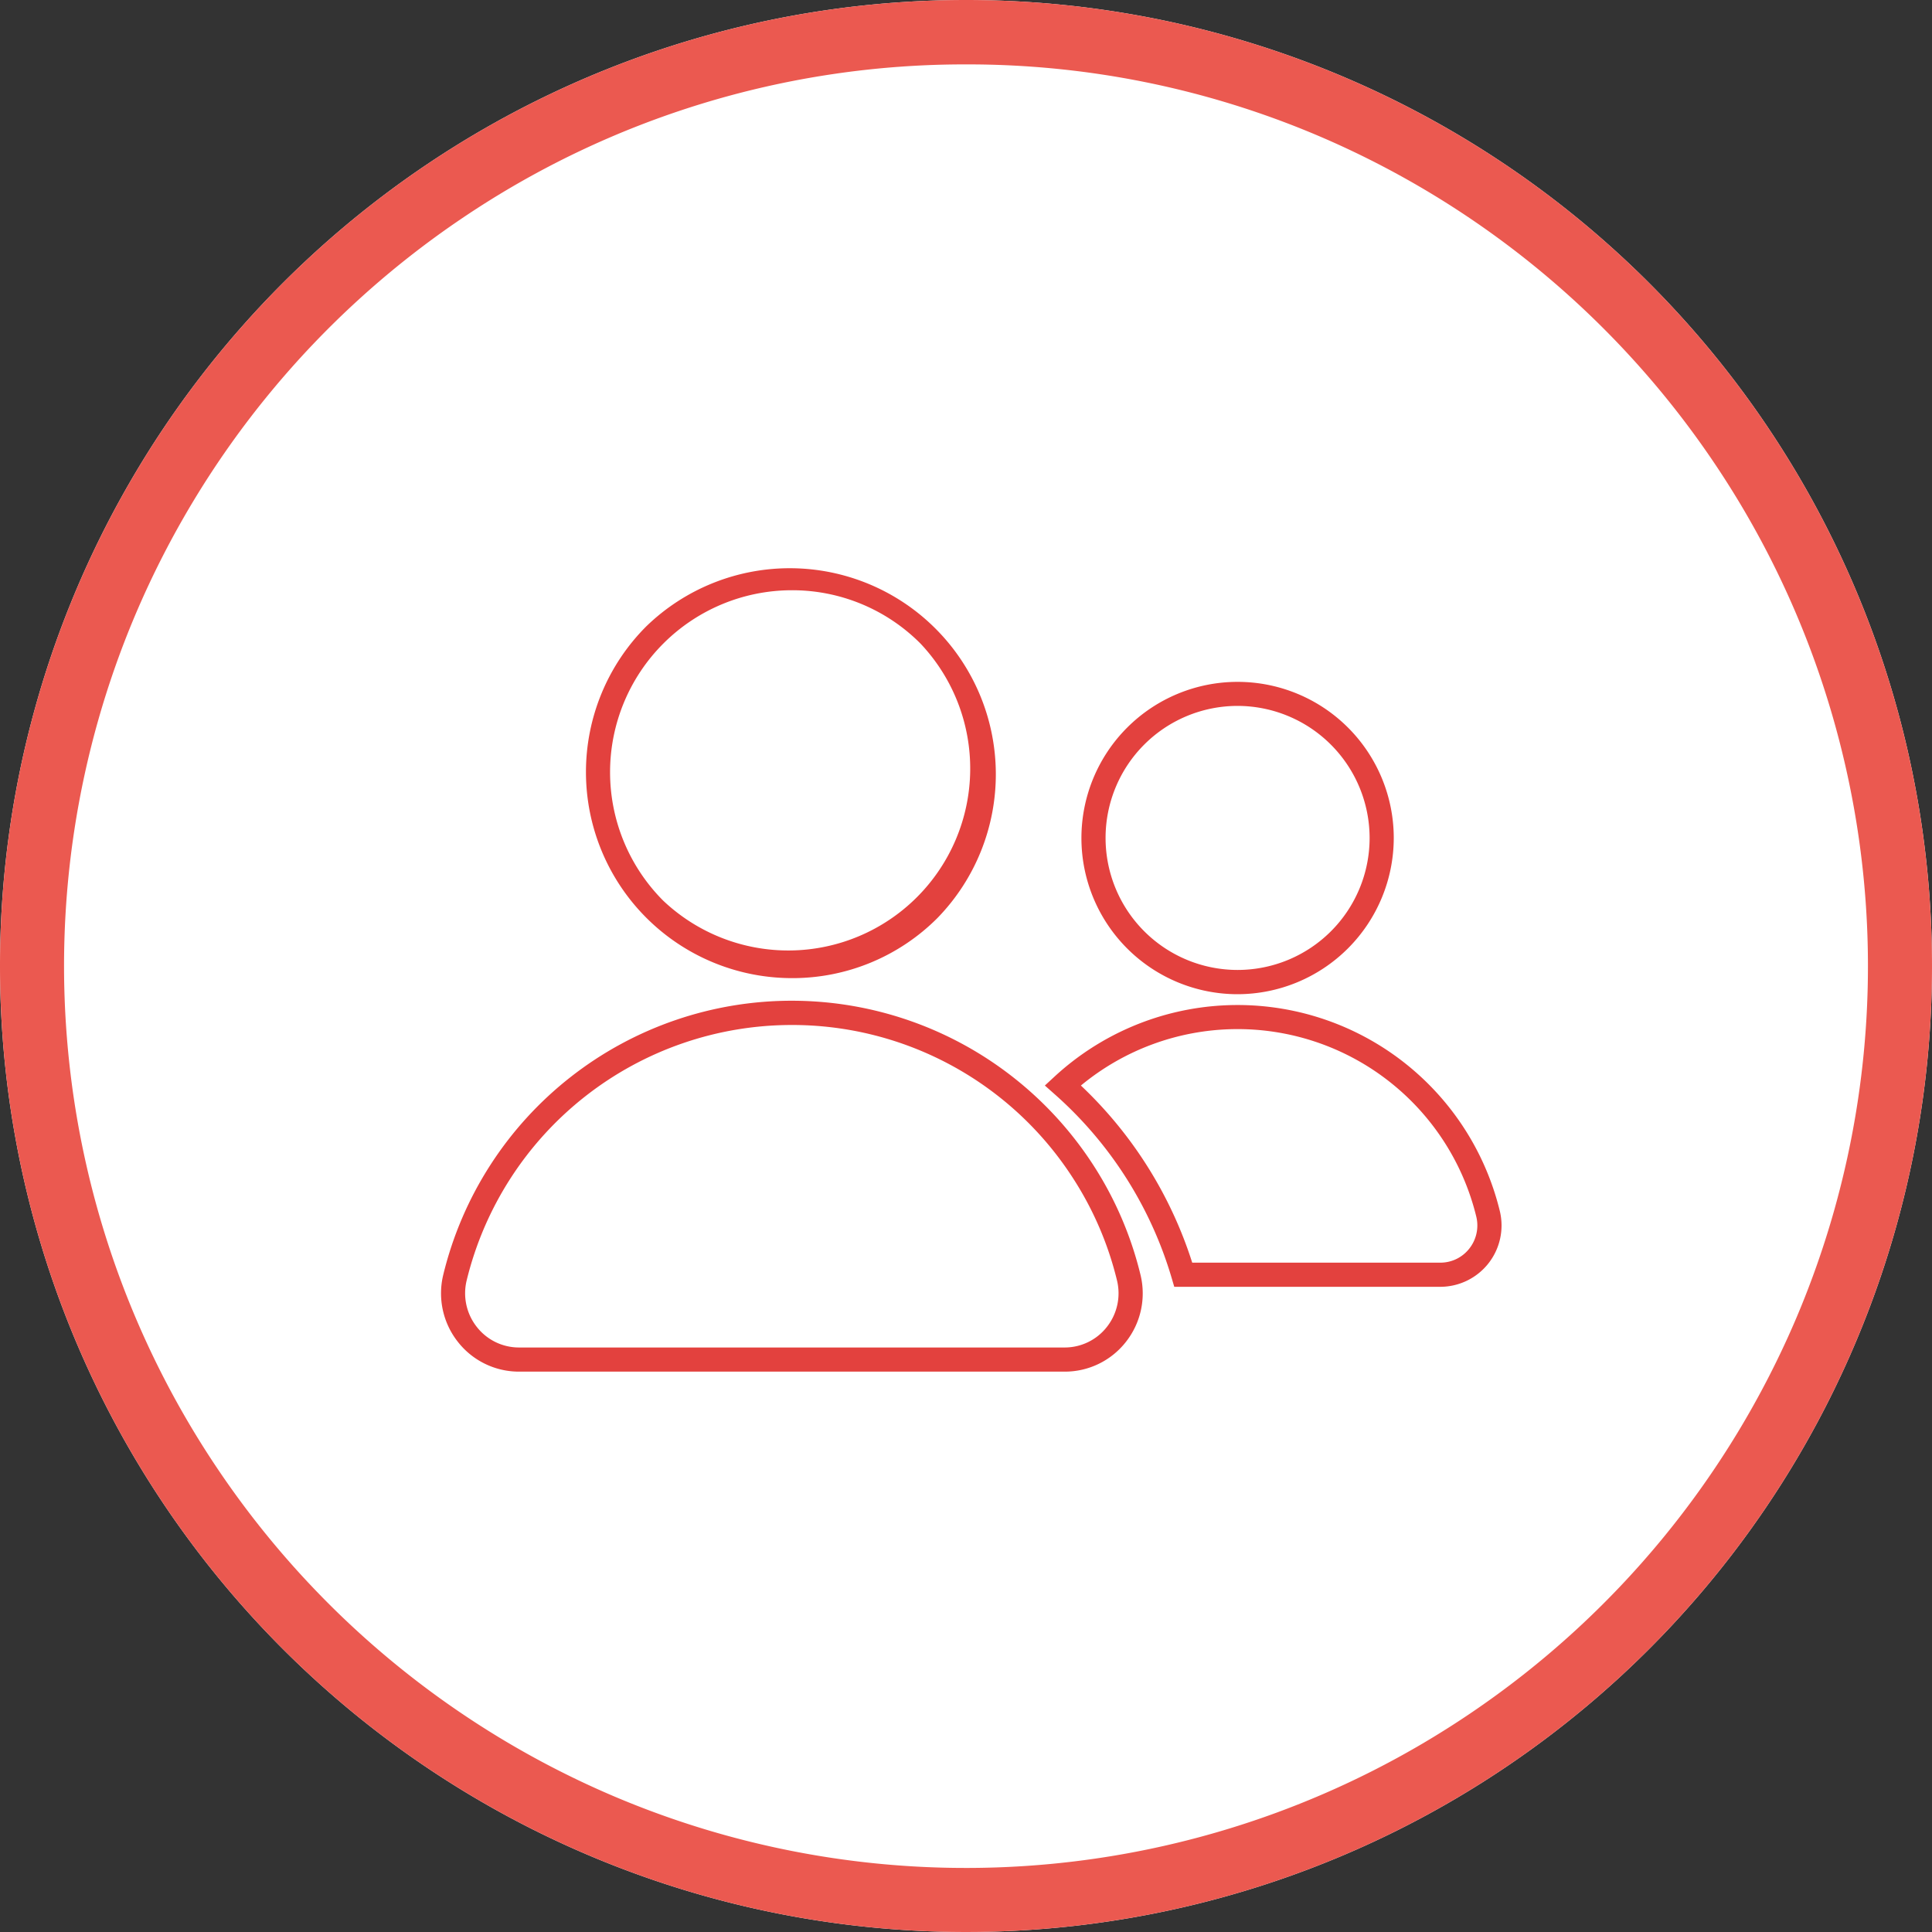 <svg xmlns="http://www.w3.org/2000/svg" width="120" height="120" viewBox="0 0 120 120">
  <rect x="0" y="0" width="120" height="120" fill="#333333" stroke="none"/>
  <g id="Gruppe_1708" data-name="Gruppe 1708" transform="translate(-255 -2511)">
    <path id="Pfad_8665" data-name="Pfad 8665" d="M60,0A60,60,0,1,1,0,60,60,60,0,0,1,60,0Z" transform="translate(255 2511)" fill="#fff"/>
    <path id="Ellipse_18_-_Kontur" data-name="Ellipse 18 - Kontur" d="M60,4a55.72,55.72,0,0,0-31.307,9.562A56.175,56.175,0,0,0,8.4,38.2a55.921,55.921,0,0,0,5.162,53.1A56.175,56.175,0,0,0,38.2,111.6a55.921,55.921,0,0,0,53.1-5.162A56.175,56.175,0,0,0,111.6,81.8a55.921,55.921,0,0,0-5.162-53.1A56.175,56.175,0,0,0,81.8,8.4,55.646,55.646,0,0,0,60,4m0-4A60,60,0,1,1,0,60,60,60,0,0,1,60,0Z" transform="translate(255 2511)" fill="#eb5950"/>
    <g id="Gruppe_1703" data-name="Gruppe 1703" transform="translate(283.14 2546.911)">
      <g id="Gruppe_1704" data-name="Gruppe 1704" transform="translate(0)">
        <path id="Pfad_8655" data-name="Pfad 8655" d="M25.659,24.842A12.8,12.8,0,0,1,16.612,3a12.8,12.8,0,0,1,18.1,18.1A12.712,12.712,0,0,1,25.659,24.842Zm0-24.092a11.3,11.3,0,0,0-7.987,19.283A11.3,11.3,0,0,0,33.647,4.059,11.222,11.222,0,0,0,25.659.75Z" transform="translate(-4.617)" fill="#e3413e"/>
        <path id="Pfad_8656" data-name="Pfad 8656" d="M37.982,63.14H4.1A4.814,4.814,0,0,1,.3,61.291a4.866,4.866,0,0,1-.905-4.181A22.273,22.273,0,0,1,34.91,44.951a22.349,22.349,0,0,1,4.874,5.385,22.121,22.121,0,0,1,2.91,6.772,4.866,4.866,0,0,1-.9,4.182A4.814,4.814,0,0,1,37.982,63.14ZM21.042,41.609A20.788,20.788,0,0,0,.848,57.463a3.375,3.375,0,0,0,.627,2.9A3.323,3.323,0,0,0,4.1,61.64H37.982a3.323,3.323,0,0,0,2.628-1.277,3.374,3.374,0,0,0,.626-2.9,20.625,20.625,0,0,0-2.713-6.314,20.744,20.744,0,0,0-17.481-9.54Z" transform="translate(0 -13.856)" fill="#e3413e"/>
        <path id="Pfad_8657" data-name="Pfad 8657" d="M69.14,29.527a9.7,9.7,0,1,1,9.7-9.7A9.715,9.715,0,0,1,69.14,29.527Zm0-17.907a8.2,8.2,0,1,0,8.2,8.2A8.213,8.213,0,0,0,69.14,11.62Z" transform="translate(-20.411 -3.686)" fill="#e3413e"/>
        <path id="Pfad_8658" data-name="Pfad 8658" d="M80.758,58H64.23l-.158-.538a24.472,24.472,0,0,0-7.259-11.414l-.62-.55.609-.562a16.763,16.763,0,0,1,27.646,8.344A3.809,3.809,0,0,1,80.758,58ZM65.346,56.5H80.758a2.279,2.279,0,0,0,1.8-.876,2.315,2.315,0,0,0,.43-1.99,15.26,15.26,0,0,0-24.556-8.135A25.961,25.961,0,0,1,65.346,56.5Z" transform="translate(-19.435 -13.985)" fill="#e3413e"/>
      </g>
    </g>
  </g>
</svg>
